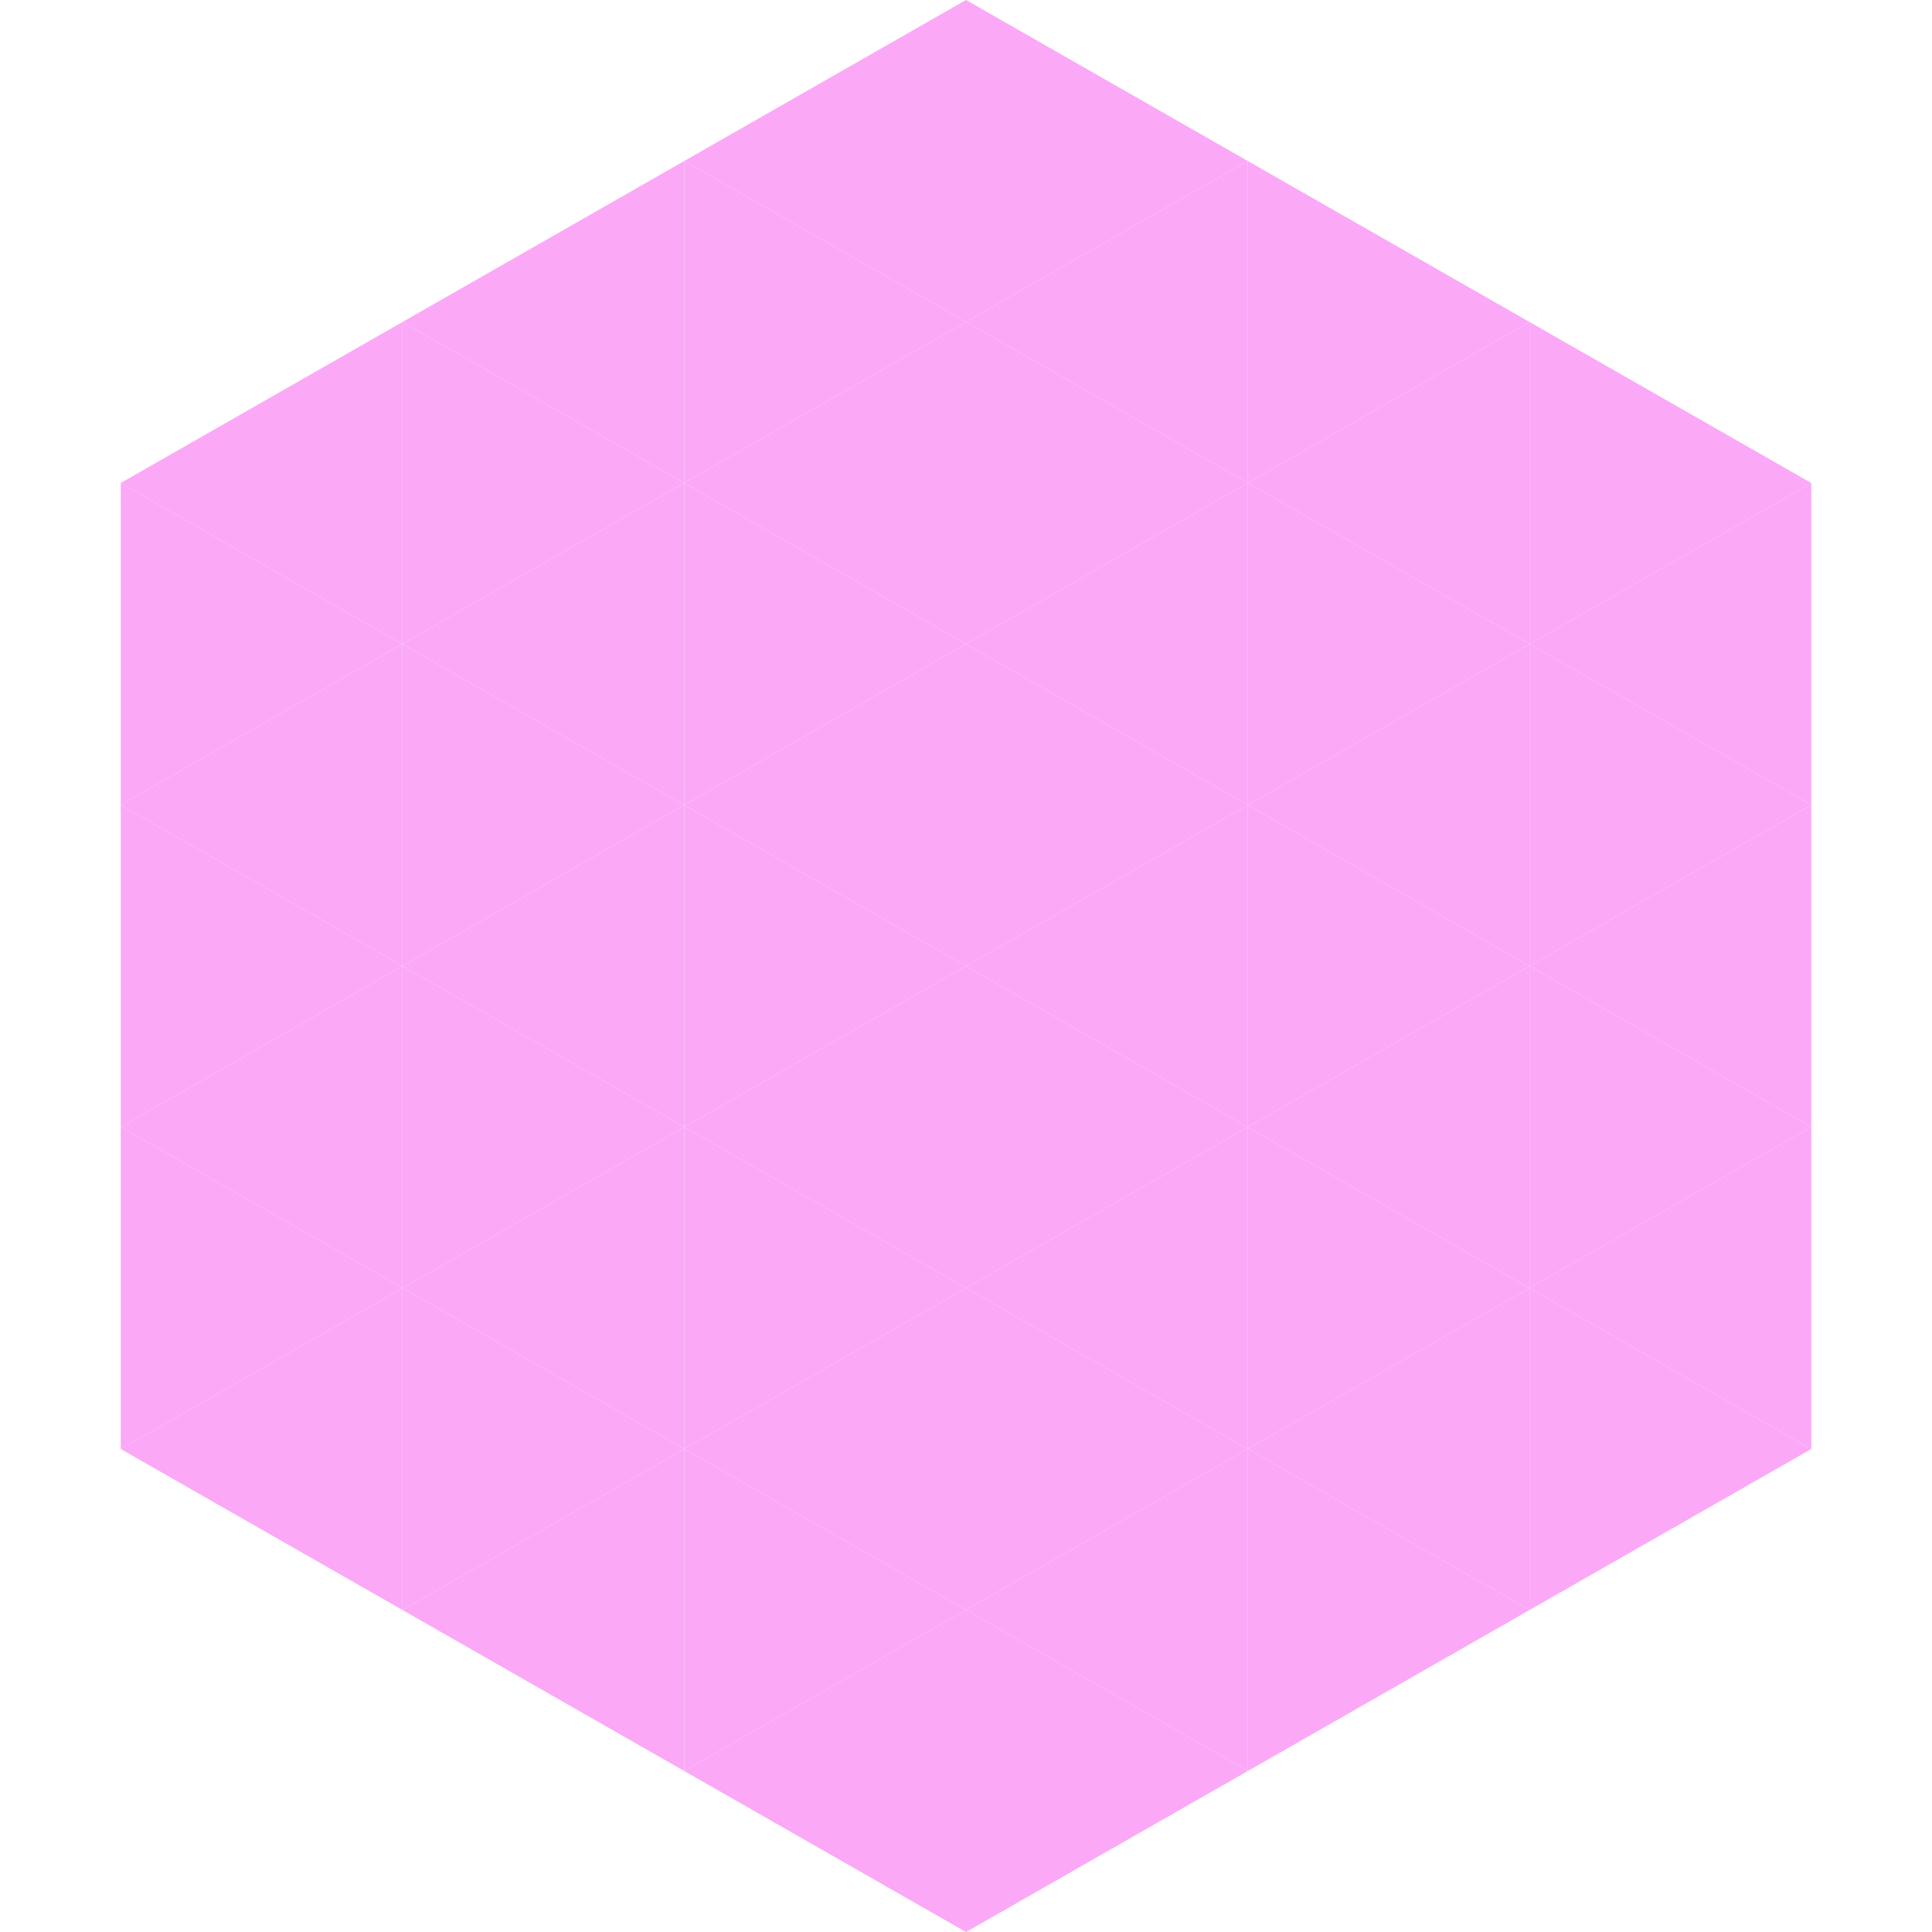<?xml version="1.0"?>
<!-- Generated by SVGo -->
<svg width="240" height="240"
     xmlns="http://www.w3.org/2000/svg"
     xmlns:xlink="http://www.w3.org/1999/xlink">
<polygon points="50,40 15,60 50,80" style="fill:rgb(251,168,247)" />
<polygon points="190,40 225,60 190,80" style="fill:rgb(251,168,247)" />
<polygon points="15,60 50,80 15,100" style="fill:rgb(251,168,247)" />
<polygon points="225,60 190,80 225,100" style="fill:rgb(251,168,247)" />
<polygon points="50,80 15,100 50,120" style="fill:rgb(251,168,247)" />
<polygon points="190,80 225,100 190,120" style="fill:rgb(251,168,247)" />
<polygon points="15,100 50,120 15,140" style="fill:rgb(251,168,247)" />
<polygon points="225,100 190,120 225,140" style="fill:rgb(251,168,247)" />
<polygon points="50,120 15,140 50,160" style="fill:rgb(251,168,247)" />
<polygon points="190,120 225,140 190,160" style="fill:rgb(251,168,247)" />
<polygon points="15,140 50,160 15,180" style="fill:rgb(251,168,247)" />
<polygon points="225,140 190,160 225,180" style="fill:rgb(251,168,247)" />
<polygon points="50,160 15,180 50,200" style="fill:rgb(251,168,247)" />
<polygon points="190,160 225,180 190,200" style="fill:rgb(251,168,247)" />
<polygon points="15,180 50,200 15,220" style="fill:rgb(255,255,255); fill-opacity:0" />
<polygon points="225,180 190,200 225,220" style="fill:rgb(255,255,255); fill-opacity:0" />
<polygon points="50,0 85,20 50,40" style="fill:rgb(255,255,255); fill-opacity:0" />
<polygon points="190,0 155,20 190,40" style="fill:rgb(255,255,255); fill-opacity:0" />
<polygon points="85,20 50,40 85,60" style="fill:rgb(251,168,247)" />
<polygon points="155,20 190,40 155,60" style="fill:rgb(251,168,247)" />
<polygon points="50,40 85,60 50,80" style="fill:rgb(251,168,247)" />
<polygon points="190,40 155,60 190,80" style="fill:rgb(251,168,247)" />
<polygon points="85,60 50,80 85,100" style="fill:rgb(251,168,247)" />
<polygon points="155,60 190,80 155,100" style="fill:rgb(251,168,247)" />
<polygon points="50,80 85,100 50,120" style="fill:rgb(251,168,247)" />
<polygon points="190,80 155,100 190,120" style="fill:rgb(251,168,247)" />
<polygon points="85,100 50,120 85,140" style="fill:rgb(251,168,247)" />
<polygon points="155,100 190,120 155,140" style="fill:rgb(251,168,247)" />
<polygon points="50,120 85,140 50,160" style="fill:rgb(251,168,247)" />
<polygon points="190,120 155,140 190,160" style="fill:rgb(251,168,247)" />
<polygon points="85,140 50,160 85,180" style="fill:rgb(251,168,247)" />
<polygon points="155,140 190,160 155,180" style="fill:rgb(251,168,247)" />
<polygon points="50,160 85,180 50,200" style="fill:rgb(251,168,247)" />
<polygon points="190,160 155,180 190,200" style="fill:rgb(251,168,247)" />
<polygon points="85,180 50,200 85,220" style="fill:rgb(251,168,247)" />
<polygon points="155,180 190,200 155,220" style="fill:rgb(251,168,247)" />
<polygon points="120,0 85,20 120,40" style="fill:rgb(251,168,247)" />
<polygon points="120,0 155,20 120,40" style="fill:rgb(251,168,247)" />
<polygon points="85,20 120,40 85,60" style="fill:rgb(251,168,247)" />
<polygon points="155,20 120,40 155,60" style="fill:rgb(251,168,247)" />
<polygon points="120,40 85,60 120,80" style="fill:rgb(251,168,247)" />
<polygon points="120,40 155,60 120,80" style="fill:rgb(251,168,247)" />
<polygon points="85,60 120,80 85,100" style="fill:rgb(251,168,247)" />
<polygon points="155,60 120,80 155,100" style="fill:rgb(251,168,247)" />
<polygon points="120,80 85,100 120,120" style="fill:rgb(251,168,247)" />
<polygon points="120,80 155,100 120,120" style="fill:rgb(251,168,247)" />
<polygon points="85,100 120,120 85,140" style="fill:rgb(251,168,247)" />
<polygon points="155,100 120,120 155,140" style="fill:rgb(251,168,247)" />
<polygon points="120,120 85,140 120,160" style="fill:rgb(251,168,247)" />
<polygon points="120,120 155,140 120,160" style="fill:rgb(251,168,247)" />
<polygon points="85,140 120,160 85,180" style="fill:rgb(251,168,247)" />
<polygon points="155,140 120,160 155,180" style="fill:rgb(251,168,247)" />
<polygon points="120,160 85,180 120,200" style="fill:rgb(251,168,247)" />
<polygon points="120,160 155,180 120,200" style="fill:rgb(251,168,247)" />
<polygon points="85,180 120,200 85,220" style="fill:rgb(251,168,247)" />
<polygon points="155,180 120,200 155,220" style="fill:rgb(251,168,247)" />
<polygon points="120,200 85,220 120,240" style="fill:rgb(251,168,247)" />
<polygon points="120,200 155,220 120,240" style="fill:rgb(251,168,247)" />
<polygon points="85,220 120,240 85,260" style="fill:rgb(255,255,255); fill-opacity:0" />
<polygon points="155,220 120,240 155,260" style="fill:rgb(255,255,255); fill-opacity:0" />
</svg>
